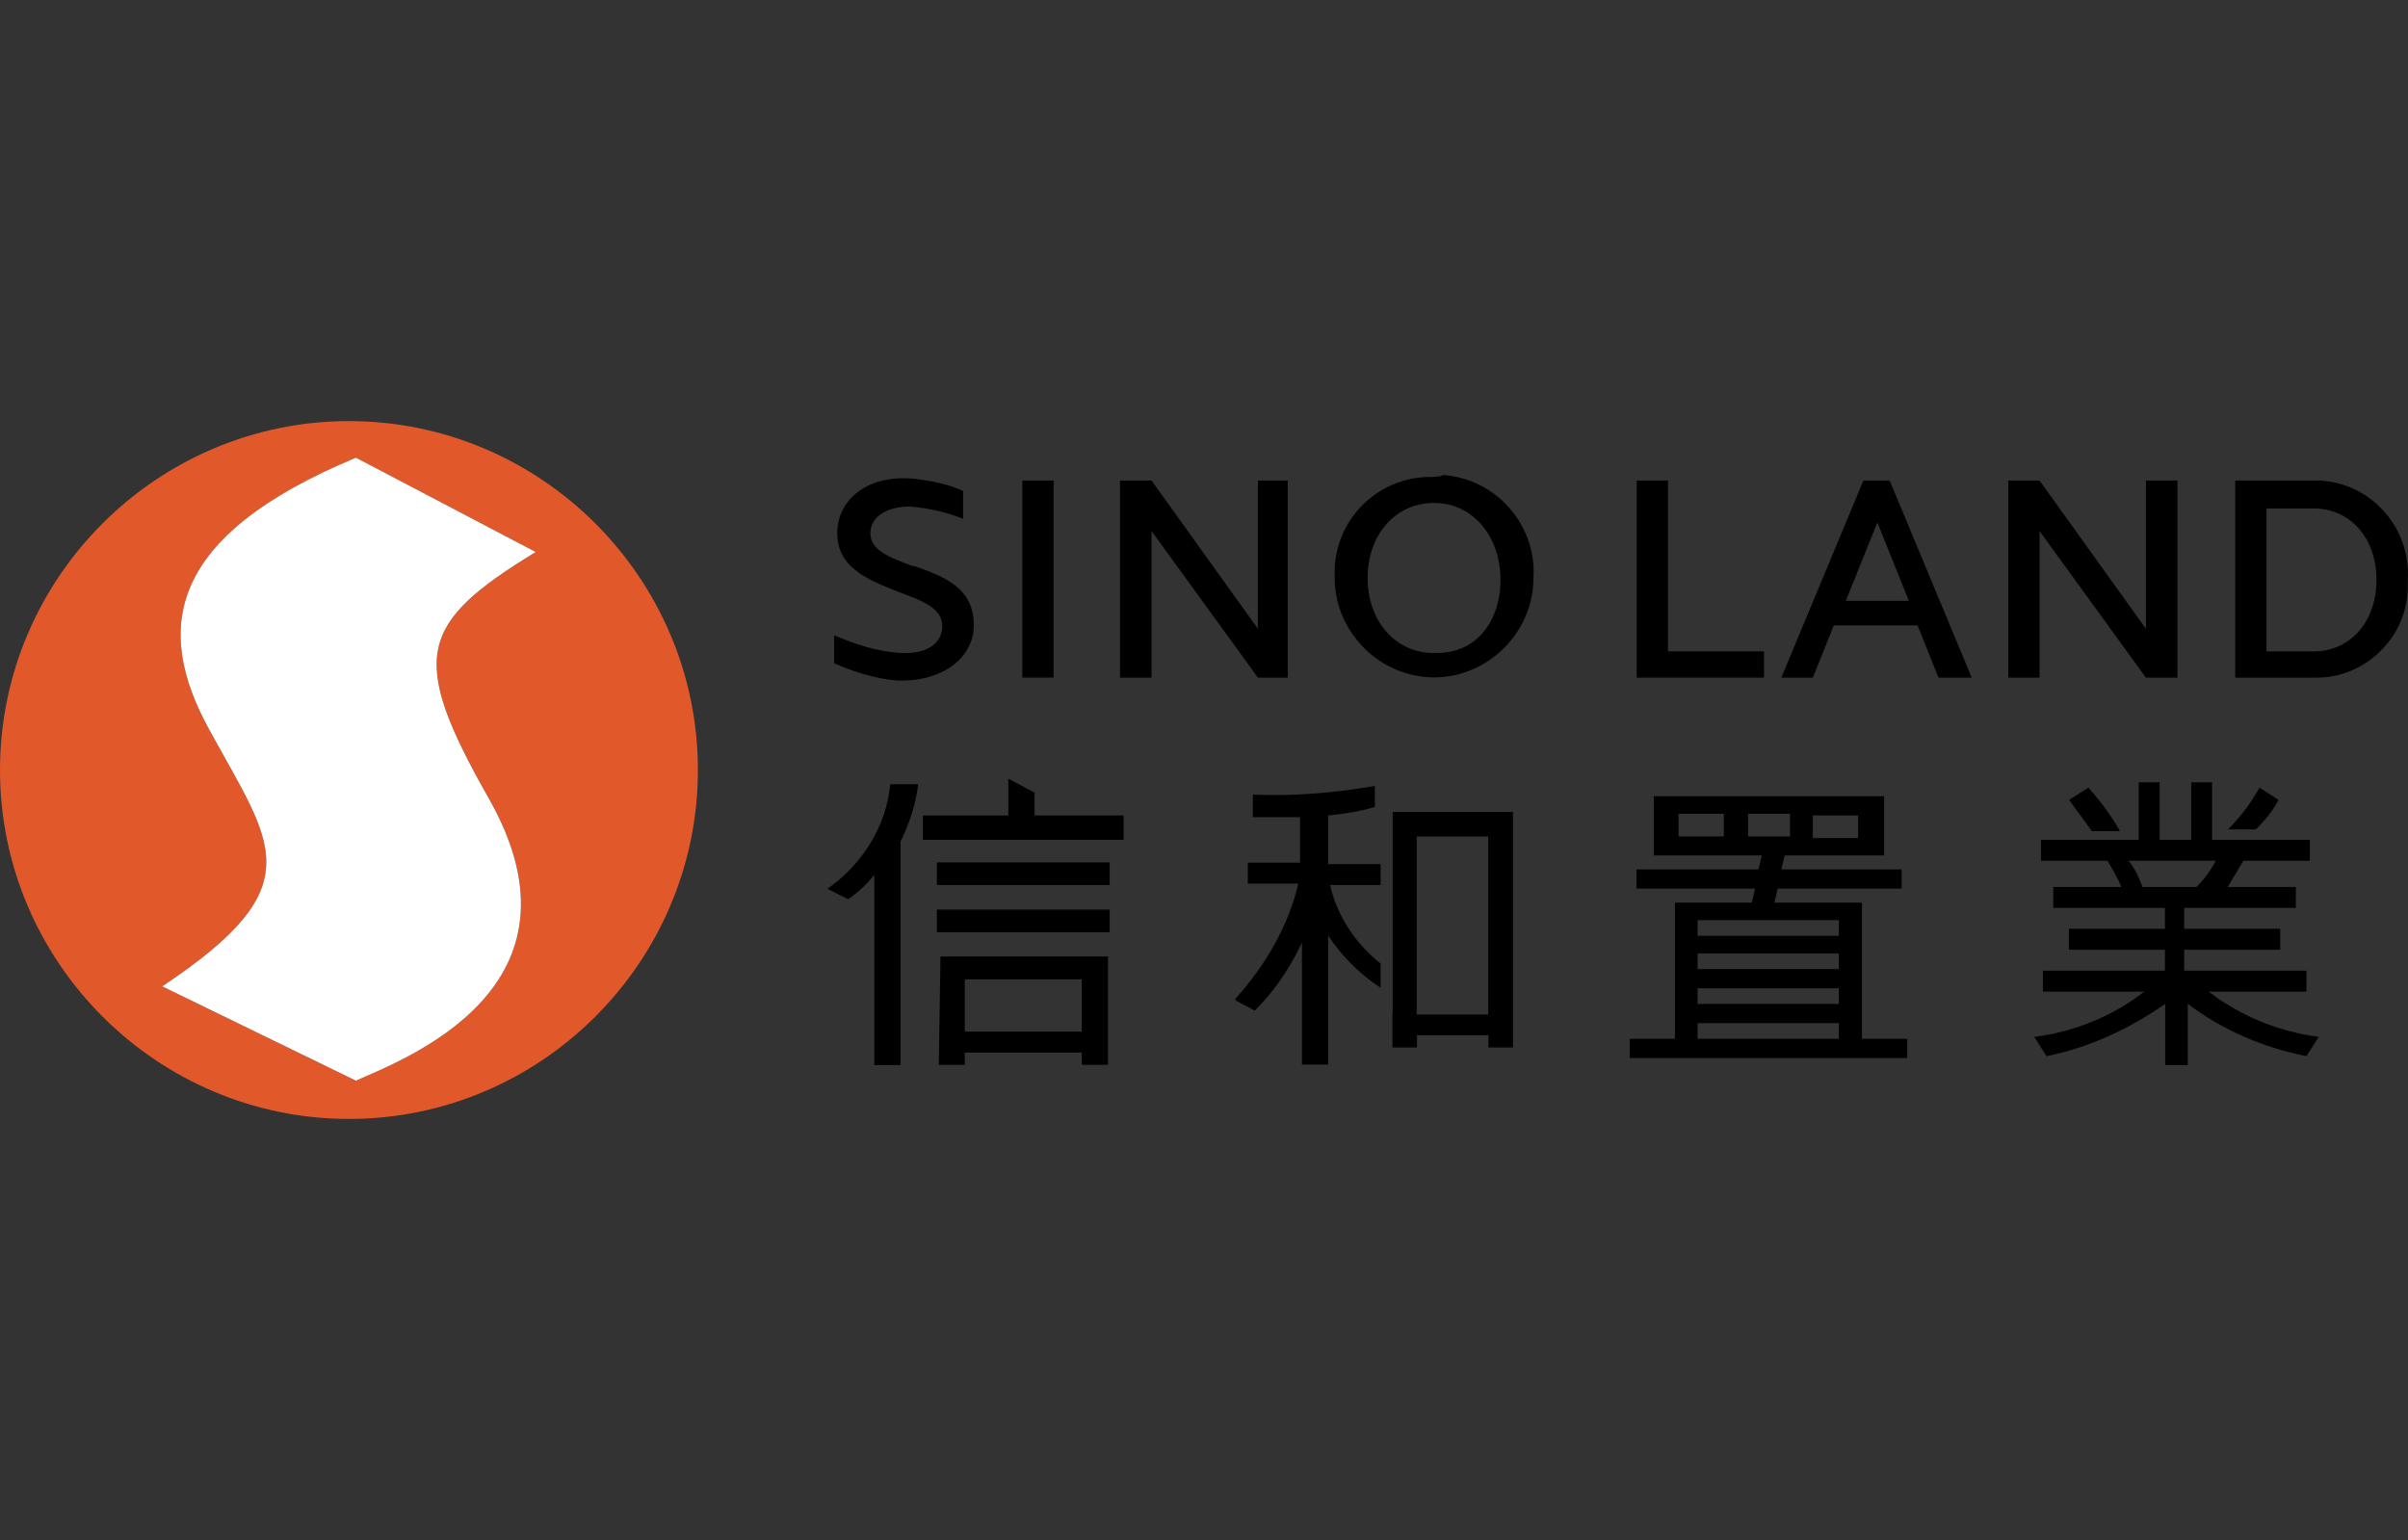 <?xml version="1.0" encoding="UTF-8"?>
<svg id="Layer_2" data-name="Layer 2" xmlns="http://www.w3.org/2000/svg" viewBox="0 0 100.06 64">
  <rect x="0" y="0" width="100.06" height="64" fill="#333333" stroke="none"/>
  <defs>
    <style>
      .cls-1 {
        fill: none;
      }

      .cls-2 {
        fill: #fff;
      }

      .cls-3 {
        fill: #e1592a;
      }
    </style>
  </defs>
  <g id="Layer_1-2" data-name="Layer 1">
    <g>
      <g>
        <path d="m55.17,33.89c.65-.07,1.31-.15,1.96-.36v-.87c-1.67.29-3.41.44-5.07.36v.94h1.96v1.89h-2.17v.87h2.1c-.43,1.81-1.38,3.41-2.61,4.78v.07l.8.43h0c.8-.8,1.45-1.74,1.96-2.83v5.07h1.09v-5.36c.58.87,1.31,1.6,2.18,2.17h0v-1.01h0c-1.02-.8-1.81-1.96-2.1-3.26h2.1v-.87h-2.18v-2.03Z"/>
        <path d="m57.86,42.08v1.45h1.02v-.51h2.97v.51h1.02v-9.79h-5v8.34Zm1.01-7.32h2.97v7.4h-2.97v-7.4Z"/>
        <path d="m34.37,36.93l.87.44c.43-.29.8-.65,1.09-1.01v7.9h1.09v-9.28c.36-.73.65-1.6.73-2.39h-1.16c-.15,1.74-1.16,3.33-2.61,4.35Z"/>
        <path d="m39,44.25h1.09v-.51h4.86v.51h1.09v-4.5h-6.96l-.07,4.5Zm1.09-3.55h4.86v2.17h-4.86v-2.17Z"/>
        <rect x="38.93" y="37.8" width="7.18" height=".94"/>
        <rect x="38.93" y="35.84" width="7.18" height=".94"/>
        <polygon points="42.99 32.94 41.9 32.36 41.9 33.89 38.35 33.89 38.35 34.9 46.69 34.9 46.69 33.89 42.99 33.89 42.99 32.94"/>
        <path d="m77.43,37.51h-3.7l.14-.58h5.15v-.8h-5l.14-.58h4.13v-2.46h-9.57v2.46h4.49l-.14.58h-5.07v.8h4.93l-.14.58h-3.19v5.66h-1.88v.8h11.53v-.8h-1.88v-5.66h.07Zm-2.1-3.62h1.88v.94h-1.88v-.94Zm-3.7.87h-1.88v-.94h1.88v.94Zm1.01,0v-.94h1.74v.94h-1.74Zm3.77,8.41h-5.87v-.65h5.87v.65Zm0-1.45h-5.87v-.65h5.87v.65Zm0-1.45h-5.87v-.65h5.87v.65Zm0-1.38h-5.87v-.65h5.87v.65Z"/>
        <path d="m95.84,41.21v-.87h-5.08v-.87h3.99v-.87h-3.99v-.87h4.64v-.87h-2.83c.22-.36.43-.73.65-1.09h2.76v-.87h-4.06v-2.39h-.87v2.39h-1.31v-2.39h-.87v2.39h-4.06v.87h2.76c.22.36.43.73.58,1.09h-2.83v.87h4.64v.87h-3.99v.87h3.99v.87h-5.07v.87h4.21c-1.31,1.02-2.9,1.67-4.57,1.88l.51.8c1.81-.36,3.48-1.16,4.93-2.17v2.54h.94v-2.54c1.45,1.09,3.12,1.81,4.93,2.17l.51-.8c-1.67-.22-3.26-.87-4.57-1.88h4.06Zm-6.81-4.35c-.14-.36-.29-.73-.58-1.09h3.62c-.22.44-.51.8-.8,1.09h-2.25Z"/>
        <path d="m86.93,34.54h1.16c-.36-.65-.8-1.23-1.31-1.81l-.8.51c.29.43.65.87.94,1.3Z"/>
        <path d="m93.89,32.73c-.36.65-.8,1.23-1.31,1.74h1.16c.36-.36.73-.8.94-1.23l-.8-.51Z"/>
        <path d="m59.59,19.82c-2.25-.07-4.06,1.67-4.13,3.84v.36c0,2.25,1.88,4.13,4.13,4.13s4.13-1.88,4.13-4.13c.14-2.17-1.52-4.13-3.77-4.28-.07.07-.22.07-.36.07Zm0,7.32c-1.59,0-2.76-1.31-2.76-3.12s1.16-3.12,2.76-3.12,2.76,1.38,2.76,3.19-1.09,3.12-2.76,3.04Z"/>
        <rect x="42.48" y="19.97" width="1.3" height="8.19"/>
        <path d="m40.45,26.2c.15-1.74-1.23-2.25-2.47-2.68h-.07c-.94-.36-1.81-.65-1.74-1.45.07-.65.73-1.02,1.67-1.02h0c.73.07,1.45.22,2.18.51v-1.16c-.65-.29-1.38-.43-2.1-.51-1.74-.15-2.97.73-3.12,2.03-.15,1.67,1.3,2.18,2.54,2.68.94.36,1.88.65,1.81,1.52-.07.73-.8,1.09-1.81,1.01-.94-.07-1.81-.36-2.68-.73v1.16c.8.36,1.74.65,2.61.72,1.74.07,3.05-.8,3.19-2.1Z"/>
        <polygon points="53.51 28.16 53.51 19.97 52.27 19.97 52.27 26.13 47.85 19.97 46.54 19.97 46.54 28.16 47.85 28.16 47.85 22.07 52.27 28.16 53.51 28.16"/>
        <polygon points="73.3 27.07 69.31 27.07 69.31 19.97 68.01 19.97 68.01 28.16 73.3 28.16 73.3 27.07"/>
        <path d="m77.43,19.97l-3.41,8.19h1.31l.87-2.17h3.48l.87,2.17h1.38l-3.41-8.19s-1.09,0-1.09,0Zm-.73,5l1.31-3.26,1.31,3.26h-2.61Z"/>
        <path d="m96.14,19.97h-3.26v8.19h3.26c2.1.07,3.91-1.67,3.91-3.77v-.29c.14-2.1-1.45-3.99-3.62-4.13-.07,0-.22,0-.29,0Zm0,7.1h-1.96v-5.94h1.96c1.52,0,2.61,1.23,2.61,2.97s-1.09,2.97-2.61,2.97Z"/>
        <polygon points="84.75 22.07 89.17 28.16 90.48 28.16 90.48 19.97 89.17 19.97 89.17 26.13 84.75 19.97 84.75 19.97 83.45 19.97 83.45 28.16 84.75 28.16 84.75 22.07"/>
        <path class="cls-3" d="m20.3,33.16c4.5,7.9-3.55,10.87-5.51,11.75l-8.05-3.92c6.31-4.2,4.57-5.87,1.96-10.66-2.32-4.21-1.74-8.05,6.09-11.31l7.47,3.92c-4.86,2.97-5.29,4.35-1.96,10.22m-5.8-15.66c-7.98,0-14.5,6.52-14.5,14.5s6.52,14.5,14.5,14.5,14.5-6.52,14.5-14.5-6.52-14.5-14.5-14.5"/>
        <path class="cls-2" d="m20.3,33.16c4.5,7.9-3.55,10.87-5.51,11.75l-8.05-3.92c6.31-4.2,4.57-5.87,1.96-10.66-2.32-4.21-1.74-8.05,6.09-11.31l7.47,3.92c-4.86,2.97-5.29,4.35-1.96,10.22"/>
      </g>
      <rect class="cls-1" width="100.06" height="64"/>
    </g>
  </g>
</svg>